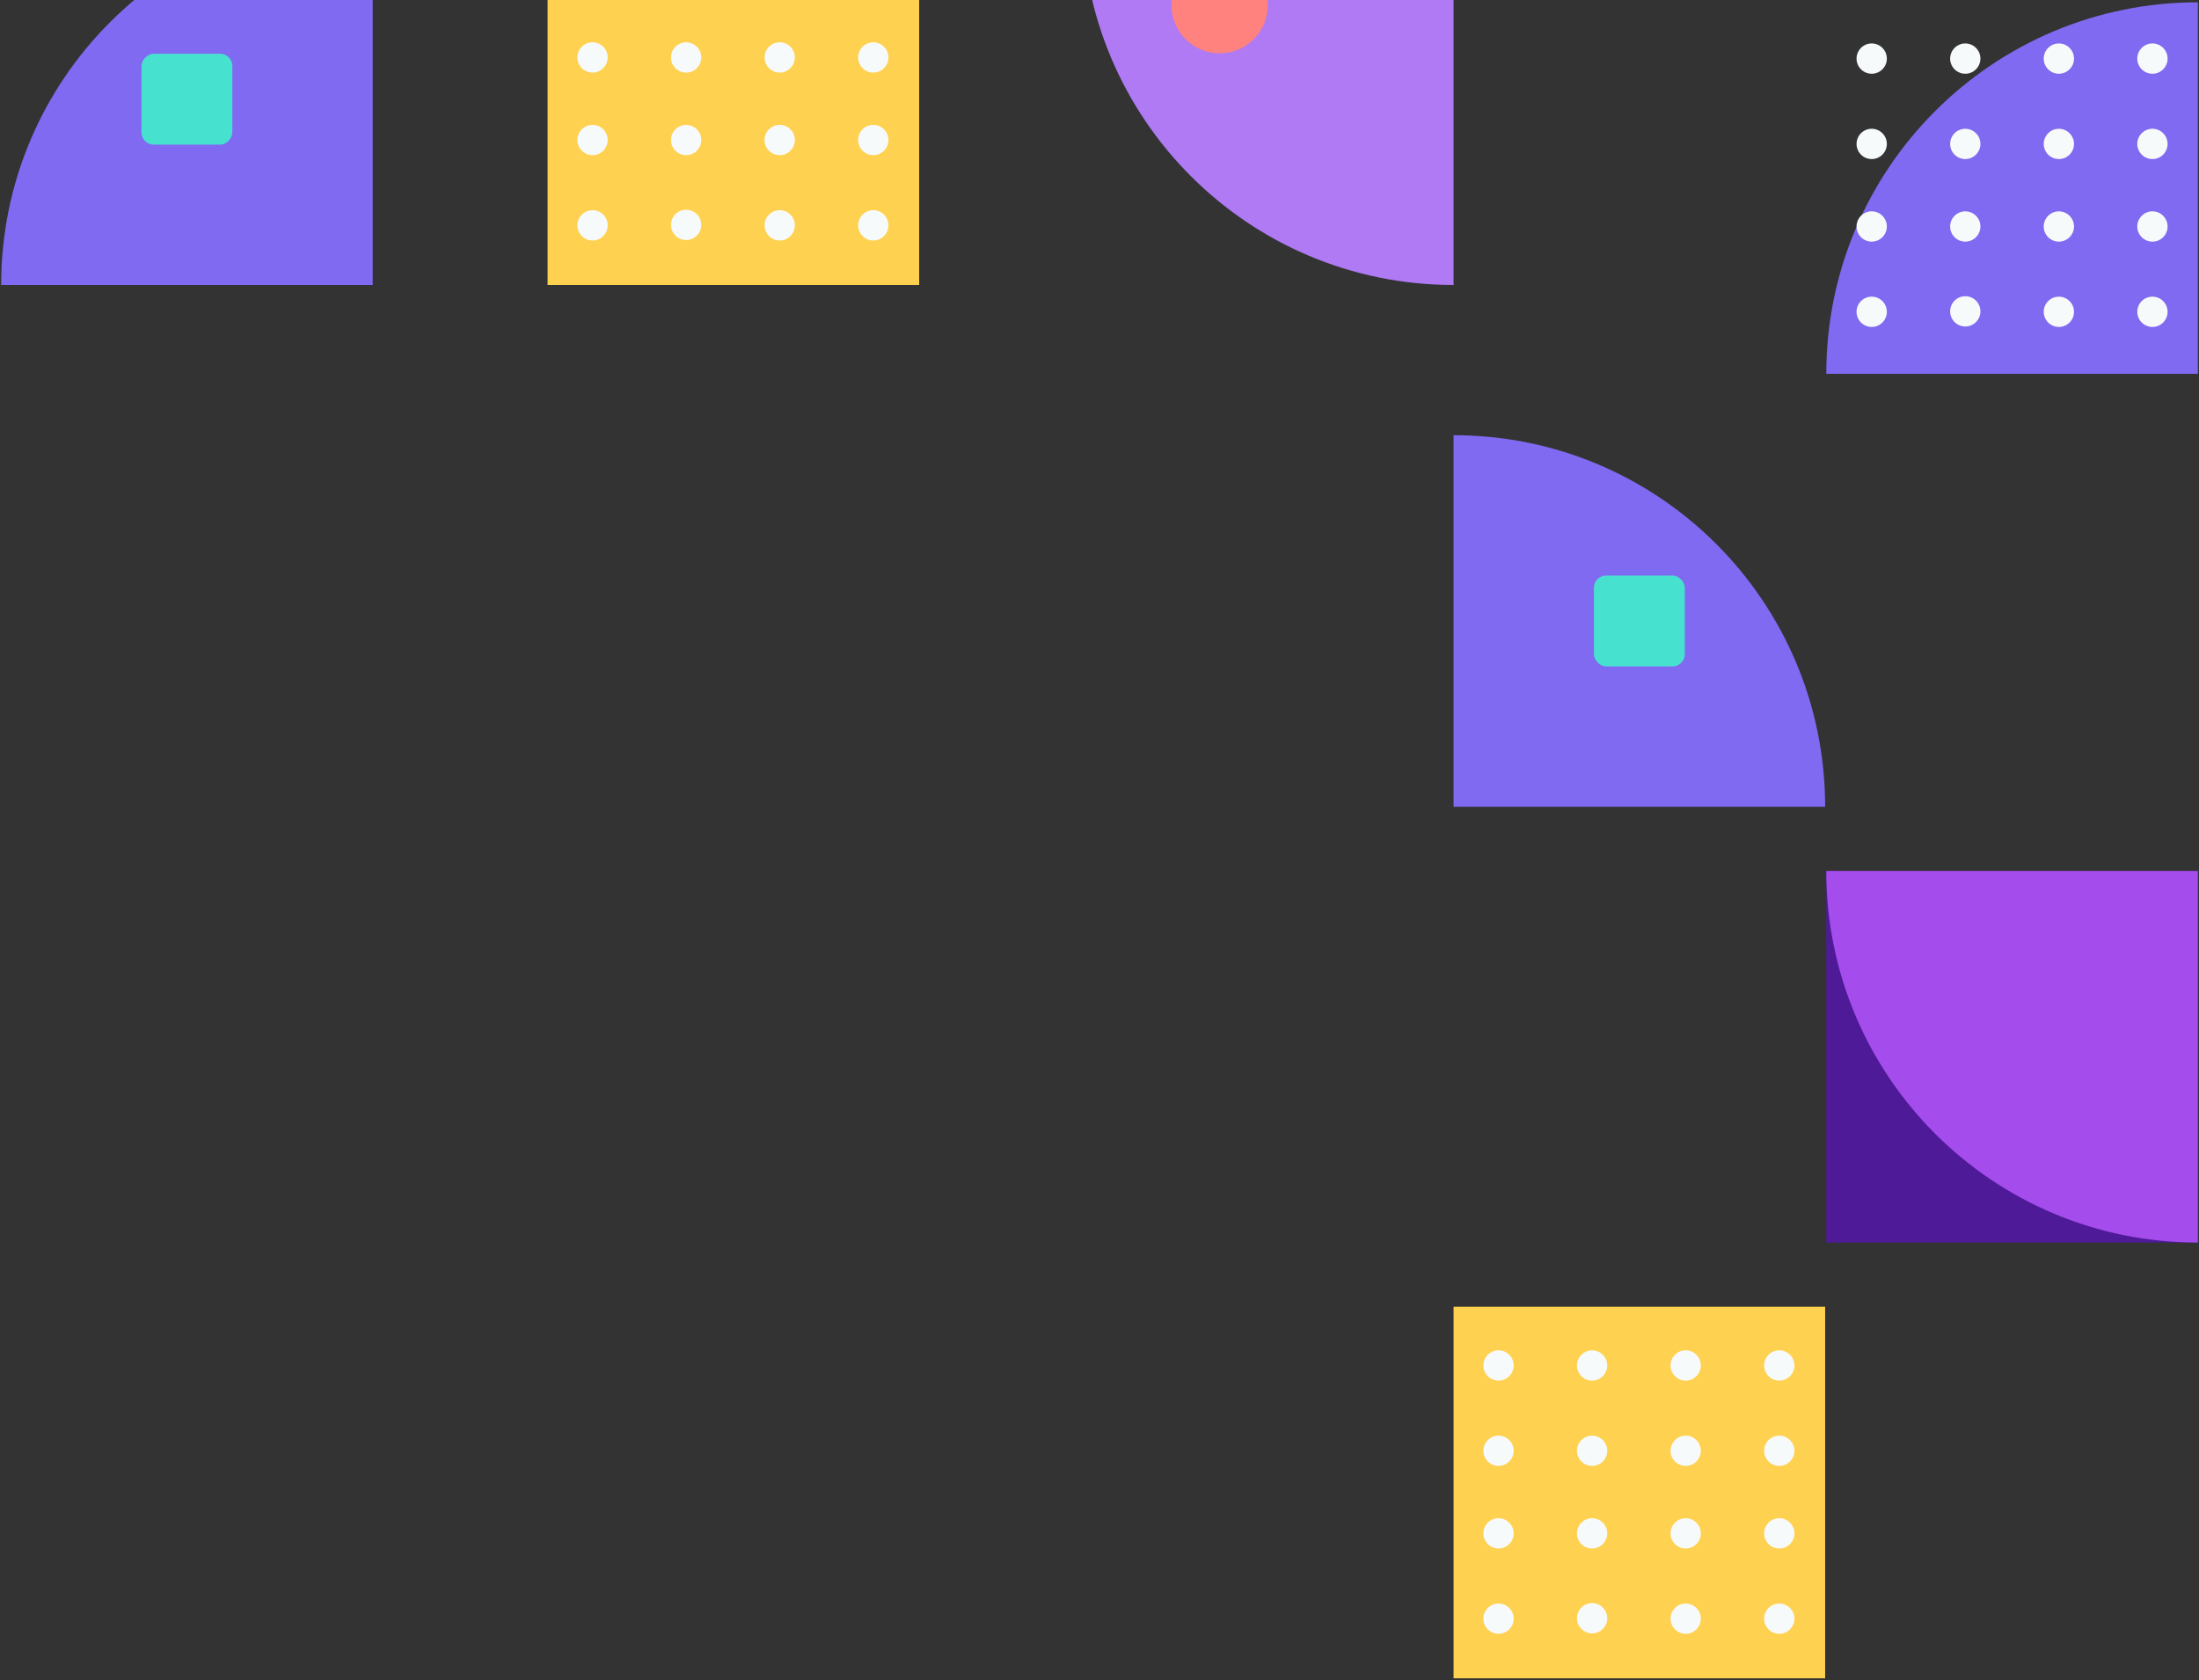<svg xmlns="http://www.w3.org/2000/svg" width="767" height="586" version="1.1" viewBox="0 0 767 586"><rect x="0" y="0" width="767" height="586" fill="#333333" stroke="none"/><g id="Page-1" fill="none" fill-rule="evenodd" stroke="none" stroke-width="1"><g id="Group-16-Copy" fill-rule="nonzero" transform="translate(-26 -30.2)"><g id="hero-bg" transform="translate(26)"><g id="Group-138" transform="translate(507 486)"><path id="Rectangle" fill="#FFD150" d="M0 0h129.6v129.6H0z"/><g id="Group-136" fill="#F7FAFB" transform="translate(10.4 15.2)"><path id="Path" d="M10.56 5.28A5.28 5.28 0 1 1 0 5.28a5.28 5.28 0 0 1 10.56 0Z"/><circle id="Oval" cx="37.92" cy="5.28" r="5.28"/><circle id="Oval" cx="70.56" cy="5.28" r="5.28"/><path id="Path" d="M108.48 5.28a5.28 5.28 0 1 1-10.56 0 5.28 5.28 0 0 1 10.56 0ZM10.56 35.04a5.28 5.28 0 1 1-10.56 0 5.28 5.28 0 0 1 10.56 0Z"/><circle id="Oval" cx="37.92" cy="35.04" r="5.28"/><circle id="Oval" cx="70.56" cy="35.04" r="5.28"/><path id="Path" d="M108.48 35.04a5.28 5.28 0 1 1-10.56 0 5.28 5.28 0 0 1 10.56 0ZM10.56 63.84a5.28 5.28 0 1 1-10.56 0 5.28 5.28 0 0 1 10.56 0Z"/><circle id="Oval" cx="37.92" cy="63.84" r="5.28"/><circle id="Oval-Copy-6" cx="37.92" cy="93.44" r="5.28"/><circle id="Oval" cx="70.56" cy="63.84" r="5.28"/><path id="Path" d="M108.48 63.84a5.28 5.28 0 1 1-10.56 0 5.28 5.28 0 0 1 10.56 0ZM10.56 93.61A5.28 5.28 0 1 1 0 93.59a5.28 5.28 0 0 1 10.56.02Z"/><circle id="Oval" cx="70.56" cy="93.6" r="5.28"/><path id="Path" d="M108.48 93.61a5.28 5.28 0 1 1-10.56-.02 5.28 5.28 0 0 1 10.56.02Z"/></g></g><g id="Group-140" transform="translate(637 334)"><path id="Rectangle" fill="#4F1A98" d="M0 0h129.6v129.6H0z"/><path id="Path" fill="#A44CEC" d="M129.6 0v129.6C58.024 129.6 0 71.576 0 0h129.6Z"/></g><g id="Group-141" transform="translate(507 182)"><path id="Path" fill="#806AF1" d="M129.6 129.6H0V0c71.576 0 129.6 58.024 129.6 129.6Z"/><rect id="Rectangle" width="31.68" height="31.68" x="48.96" y="48.96" fill="#47E2CF" rx="4.243"/></g><g id="Group-139" transform="matrix(-1 0 0 1 507 0)"><path id="Path" fill="#AF7AF4" d="M129.6 0c0 71.576-58.024 129.6-129.6 129.6V0h129.6Z"/><circle id="Oval" cx="81.6" cy="32" r="16.8" fill="#FF827E"/></g><g id="Group-141" transform="matrix(-1 0 0 1 130 0)"><path id="Path" fill="#806AF1" d="M129.6 129.6H0V0c71.576 0 129.6 58.024 129.6 129.6Z"/><rect id="Rectangle" width="31.68" height="31.68" x="48.96" y="48.96" fill="#47E2CF" rx="4.243"/></g><g id="Group-138" transform="translate(191)"><path id="Rectangle" fill="#FFD150" d="M0 0h129.6v129.6H0z"/><g id="Group-136" fill="#F7FAFB" transform="translate(10.4 15.2)"><path id="Path" d="M10.56 35.04a5.28 5.28 0 1 1-10.56 0 5.28 5.28 0 0 1 10.56 0Z"/><circle id="Oval" cx="37.92" cy="35.04" r="5.28"/><circle id="Oval" cx="70.56" cy="35.04" r="5.28"/><path id="Path" d="M108.48 35.04a5.28 5.28 0 1 1-10.56 0 5.28 5.28 0 0 1 10.56 0ZM10.56 63.84a5.28 5.28 0 1 1-10.56 0 5.28 5.28 0 0 1 10.56 0Z"/><circle id="Oval" cx="37.92" cy="63.84" r="5.28"/><circle id="Oval-Copy-6" cx="37.92" cy="93.44" r="5.28"/><circle id="Oval" cx="70.56" cy="63.84" r="5.28"/><path id="Path" d="M108.48 63.84a5.28 5.28 0 1 1-10.56 0 5.28 5.28 0 0 1 10.56 0ZM10.56 93.61A5.28 5.28 0 1 1 0 93.59a5.28 5.28 0 0 1 10.56.02Z"/><circle id="Oval" cx="70.56" cy="93.6" r="5.28"/><path id="Path" d="M108.48 93.61a5.28 5.28 0 1 1-10.56-.02 5.28 5.28 0 0 1 10.56.02Z"/></g></g><g id="Group-137" transform="translate(637 31)"><path id="Path" fill="#806AF1" d="M129.6 129.6H0C0 58.024 58.024 0 129.6 0v129.6Z"/><g id="Group-136" fill="#F7FAFB" transform="translate(10.56 14.36)"><path id="Path" d="M10.56 5.28A5.28 5.28 0 1 1 0 5.28a5.28 5.28 0 0 1 10.56 0Z"/><circle id="Oval" cx="37.92" cy="5.28" r="5.28"/><circle id="Oval" cx="70.56" cy="5.28" r="5.28"/><path id="Path" d="M108.48 5.28a5.28 5.28 0 1 1-10.56 0 5.28 5.28 0 0 1 10.56 0ZM10.56 35.04a5.28 5.28 0 1 1-10.56 0 5.28 5.28 0 0 1 10.56 0Z"/><circle id="Oval" cx="37.92" cy="35.04" r="5.28"/><circle id="Oval" cx="70.56" cy="35.04" r="5.28"/><path id="Path" d="M108.48 35.04a5.28 5.28 0 1 1-10.56 0 5.28 5.28 0 0 1 10.56 0ZM10.56 63.84a5.28 5.28 0 1 1-10.56 0 5.28 5.28 0 0 1 10.56 0Z"/><circle id="Oval" cx="37.92" cy="63.84" r="5.28"/><circle id="Oval-Copy-6" cx="37.92" cy="93.44" r="5.28"/><circle id="Oval" cx="70.56" cy="63.84" r="5.28"/><path id="Path" d="M108.48 63.84a5.28 5.28 0 1 1-10.56 0 5.28 5.28 0 0 1 10.56 0ZM10.56 93.61A5.28 5.28 0 1 1 0 93.59a5.28 5.28 0 0 1 10.56.02Z"/><circle id="Oval" cx="70.56" cy="93.6" r="5.28"/><path id="Path" d="M108.48 93.61a5.28 5.28 0 1 1-10.56-.02 5.28 5.28 0 0 1 10.56.02Z"/></g></g></g></g></g></svg>